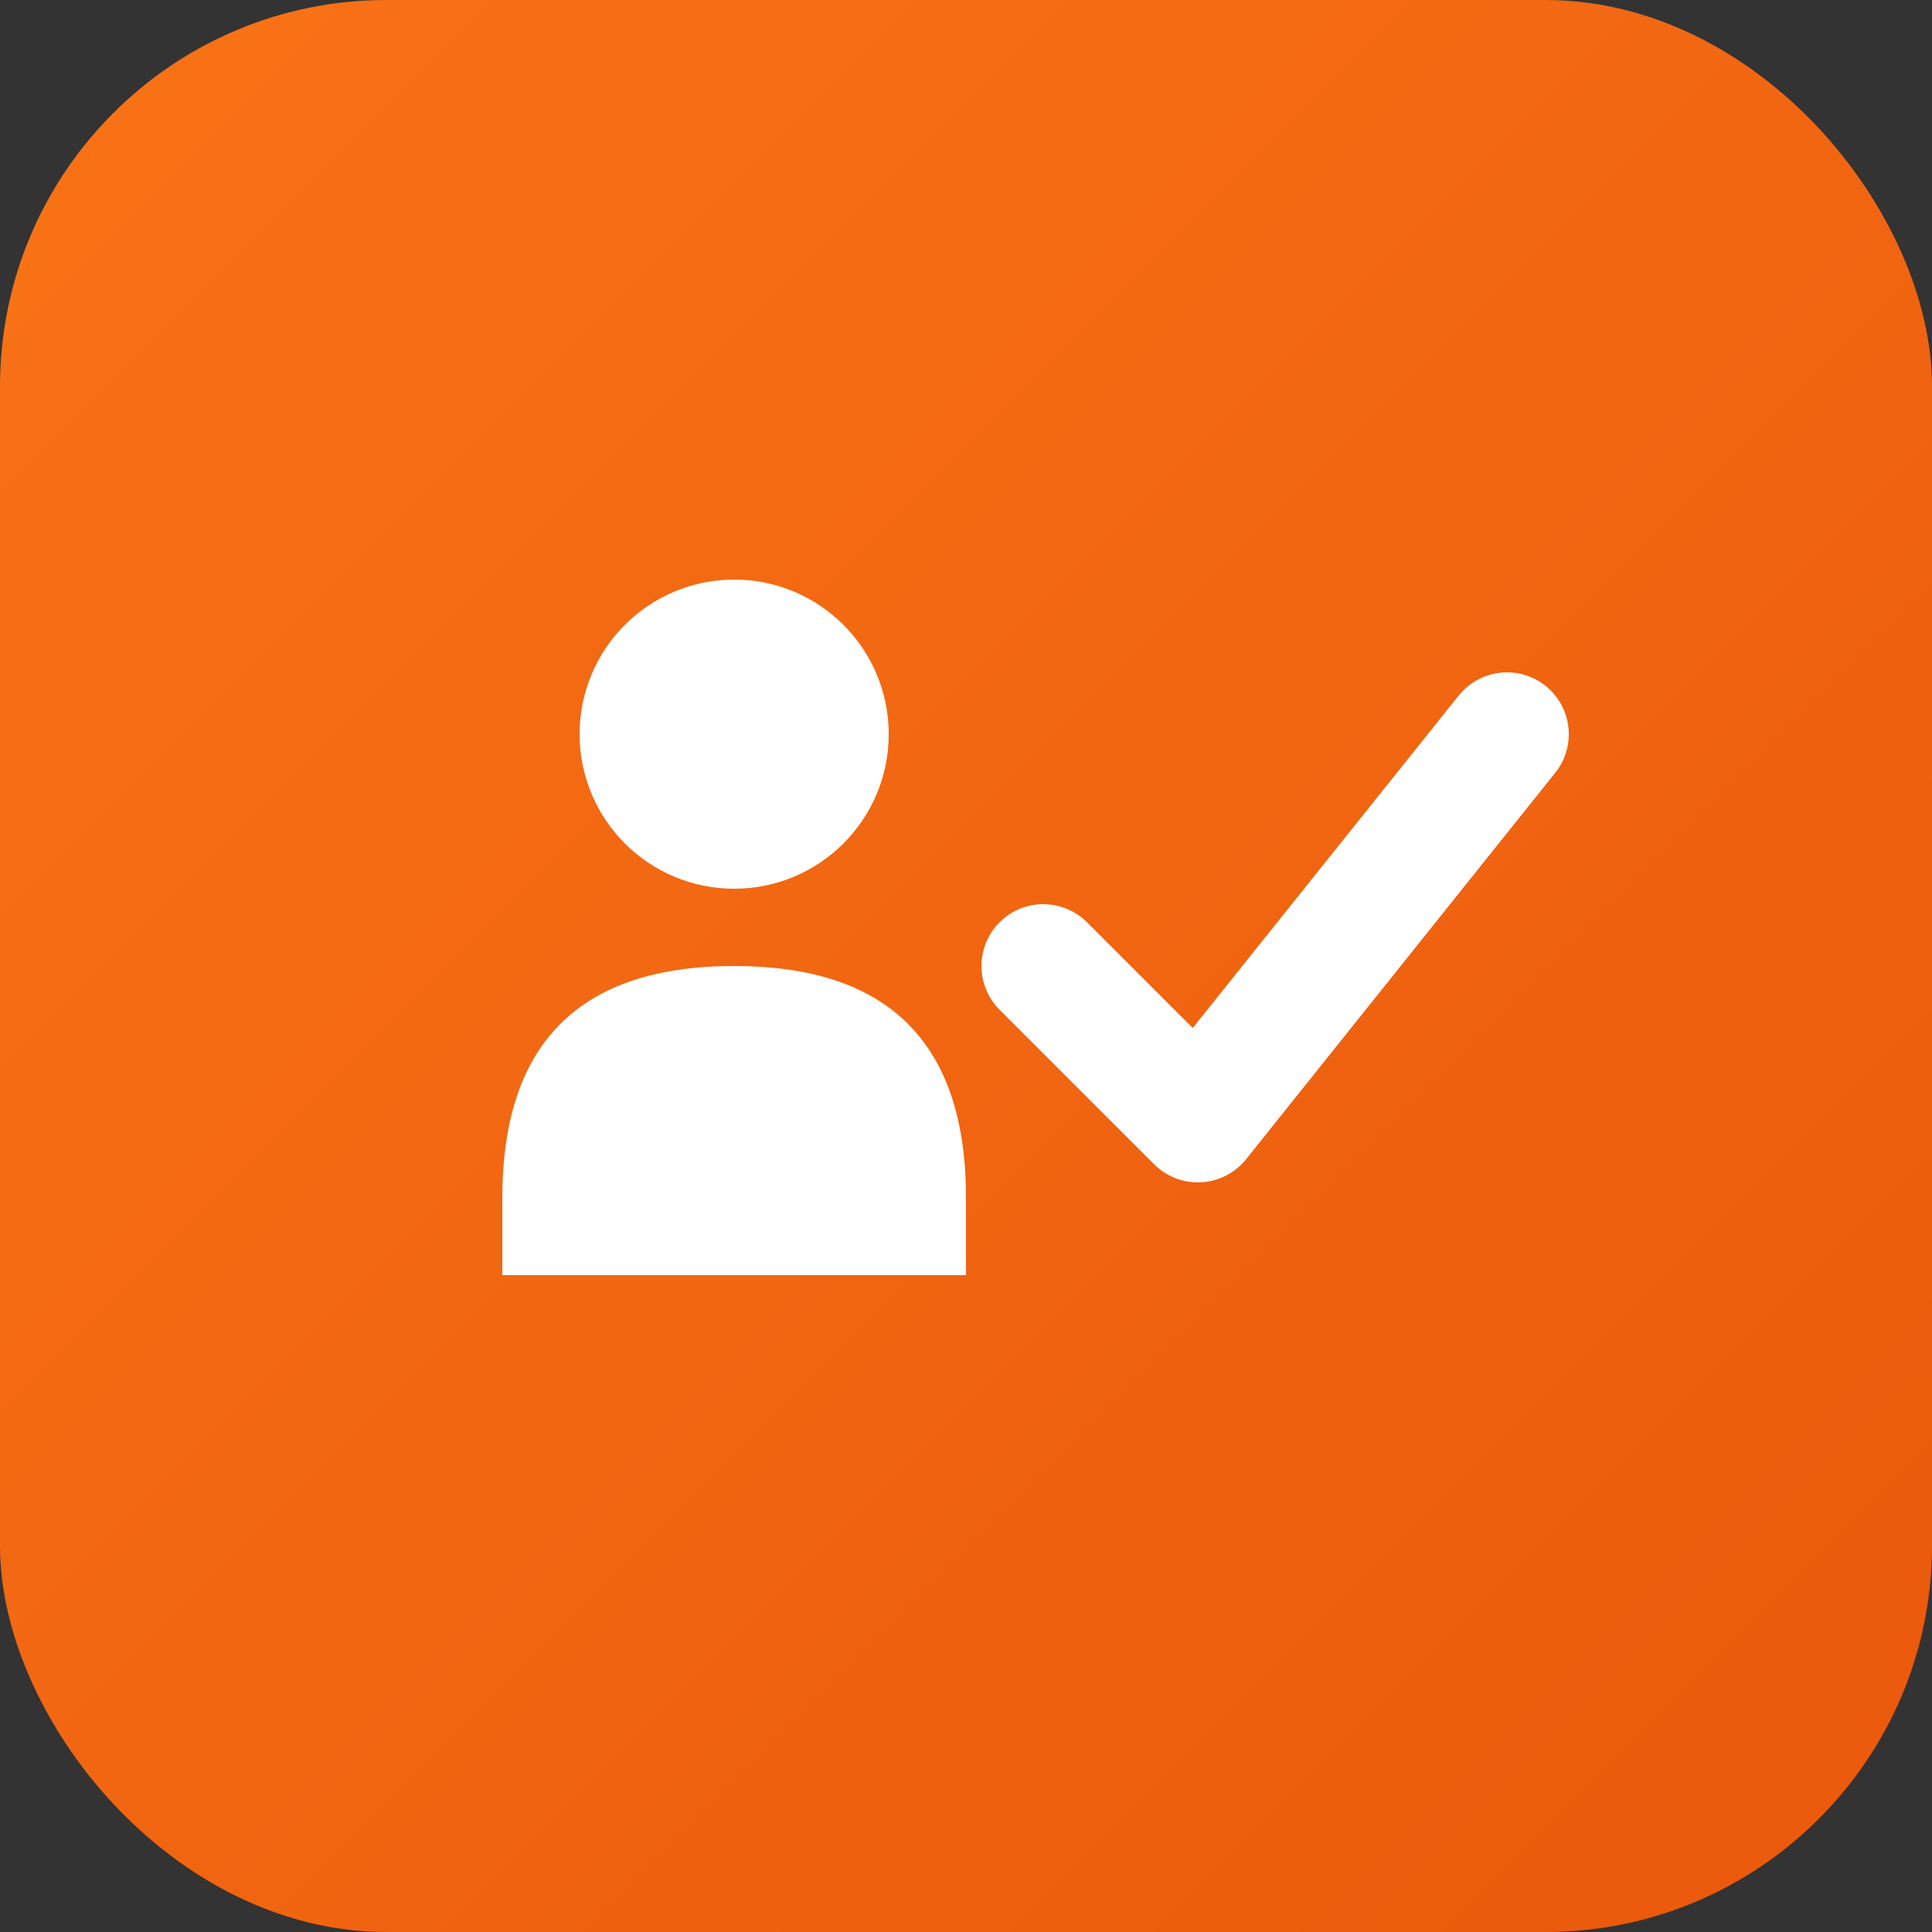 <svg xmlns="http://www.w3.org/2000/svg" viewBox="0 0 180 180">
  <rect x="0" y="0" width="180" height="180" fill="#333333" stroke="none"/>
  <defs>
    <linearGradient id="grad" x1="0%" y1="0%" x2="100%" y2="100%">
      <stop offset="0%" style="stop-color:#f97316;stop-opacity:1" />
      <stop offset="100%" style="stop-color:#ea580c;stop-opacity:1" />
    </linearGradient>
  </defs>
  <rect width="180" height="180" rx="36" fill="url(#grad)"/>
  <g fill="white" transform="translate(18, 18) scale(1.44)">
    <circle cx="35" cy="35" r="10"/>
    <path d="M20 65 Q20 50 35 50 Q50 50 50 65 L50 70 L20 70 Z"/>
    <path d="M55 50 L65 60 L85 35" stroke="white" stroke-width="8" stroke-linecap="round" stroke-linejoin="round" fill="none"/>
  </g>
</svg>
